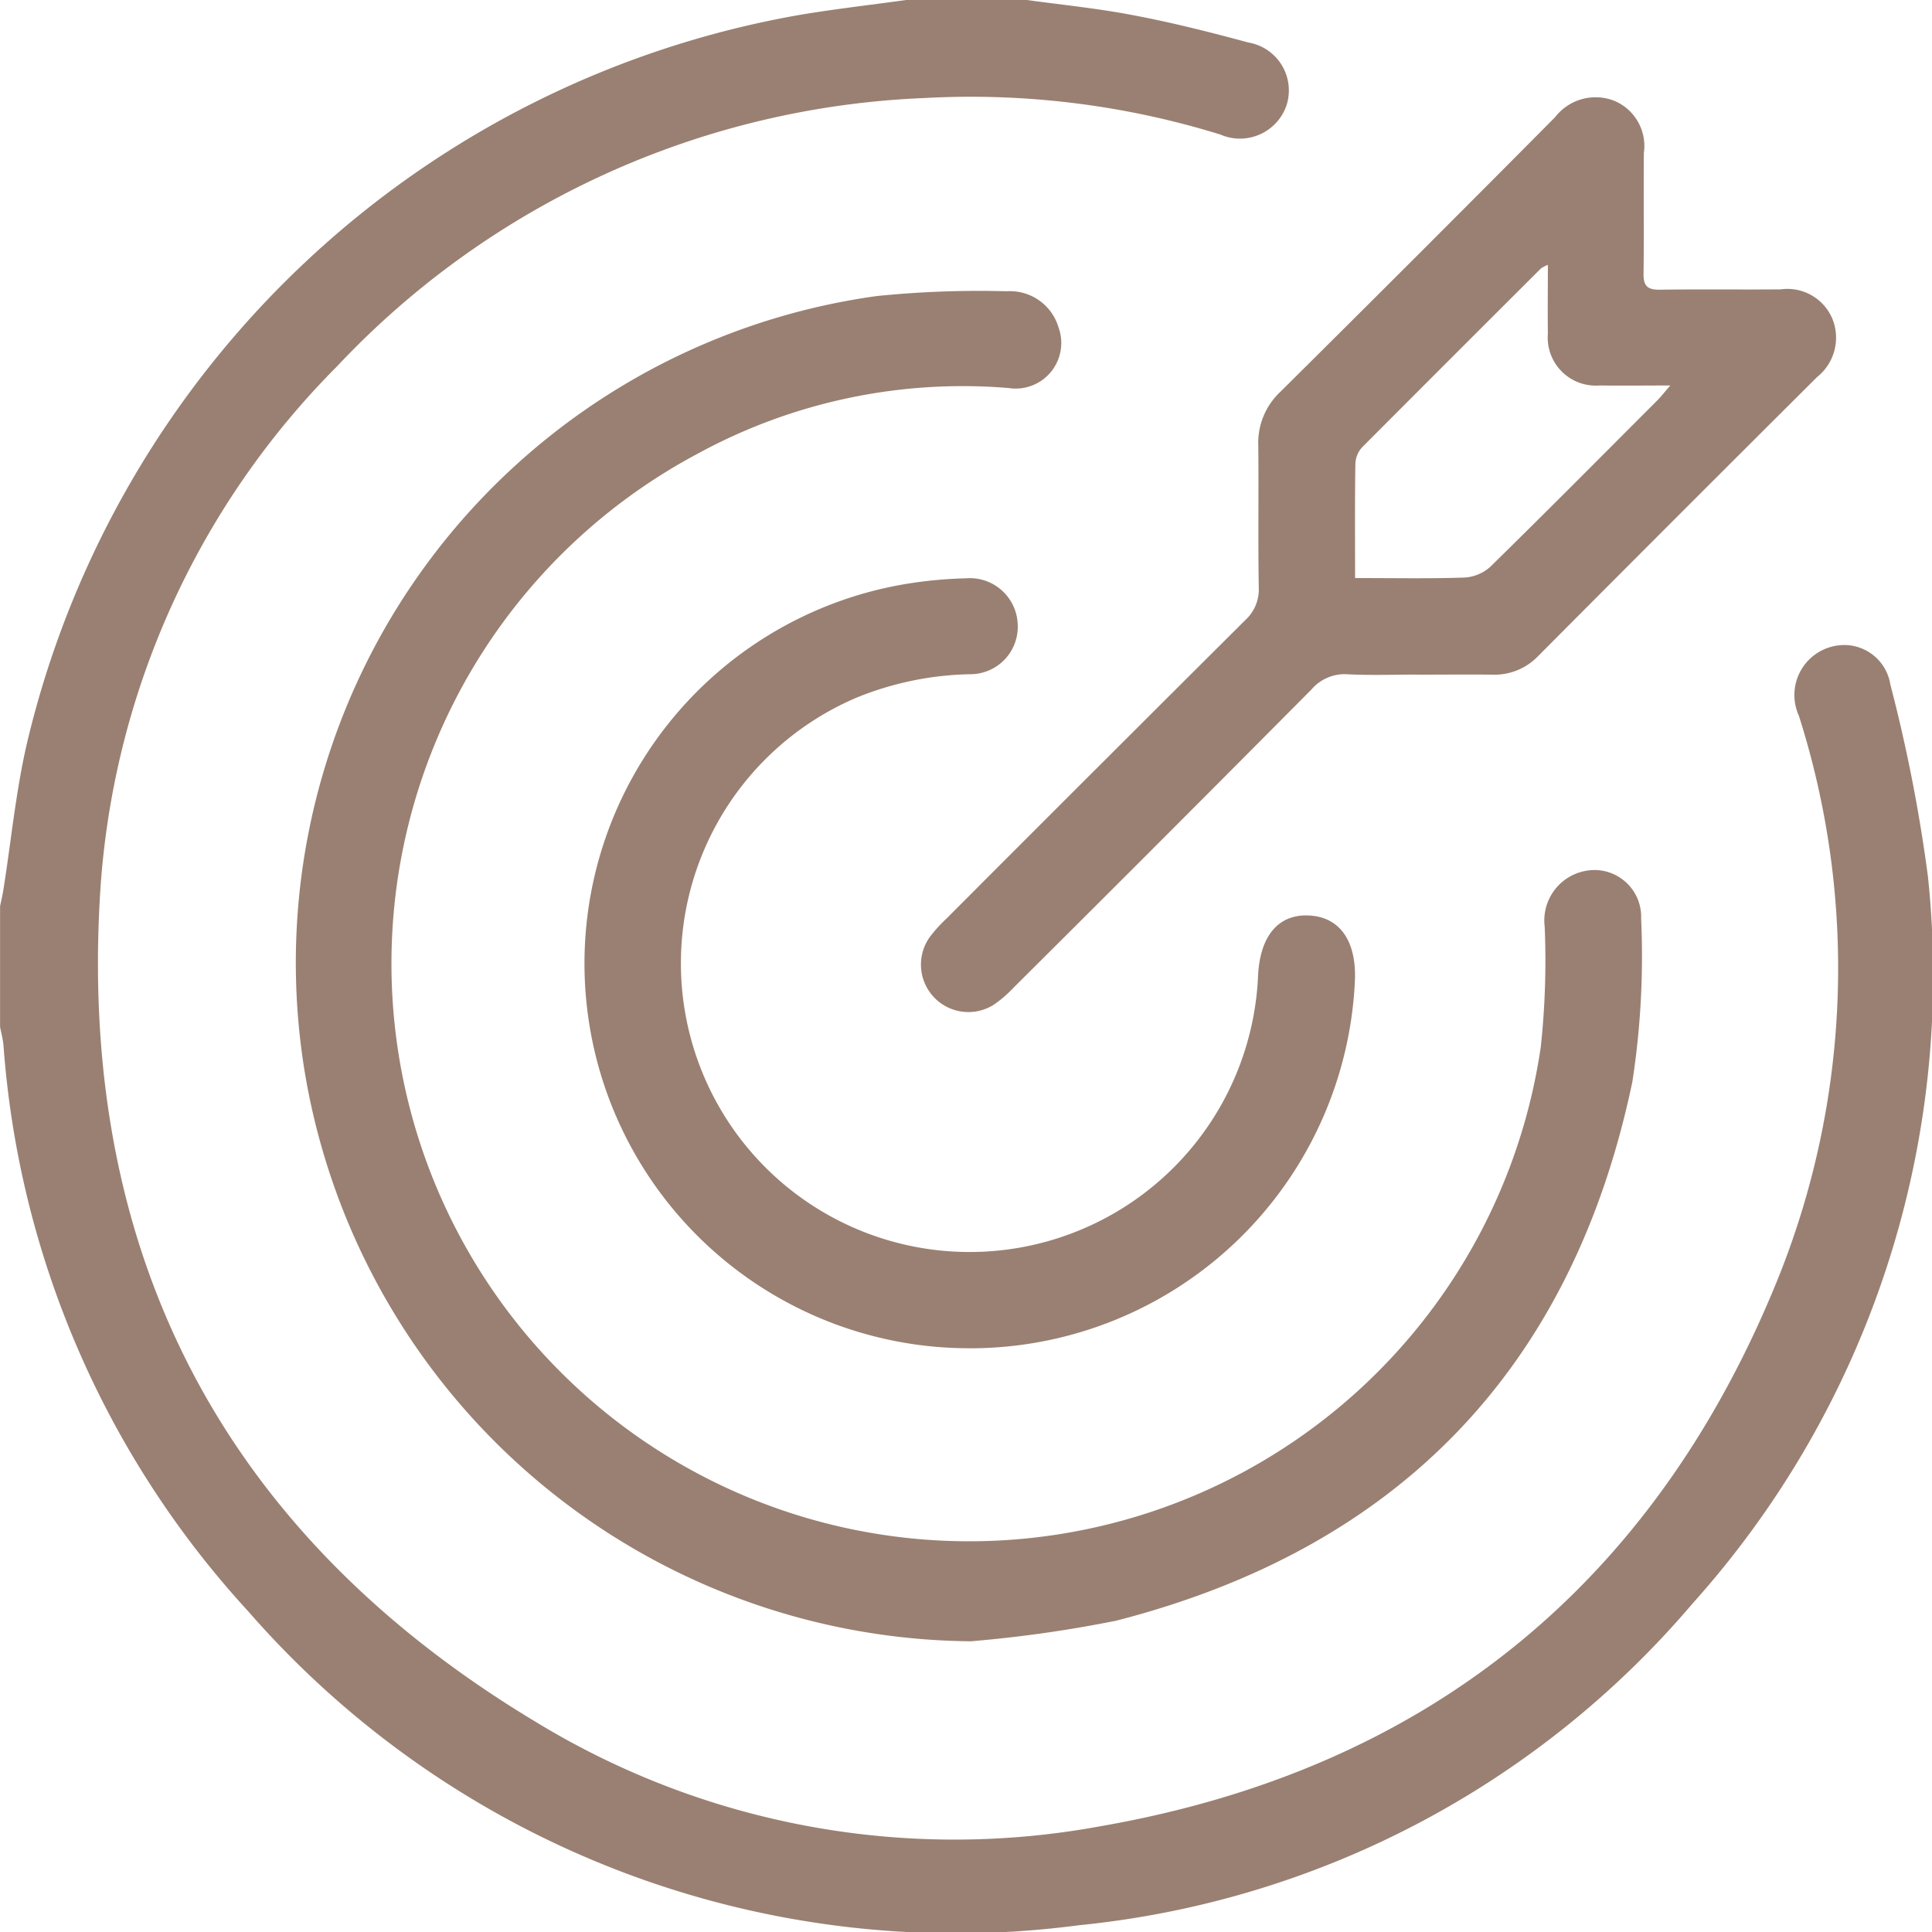 <svg id="Group_309" data-name="Group 309" xmlns="http://www.w3.org/2000/svg" xmlns:xlink="http://www.w3.org/1999/xlink" width="52.912" height="52.913" viewBox="0 0 52.912 52.913">
  <defs>
    <clipPath id="clip-path">
      <rect id="Rectangle_2355" data-name="Rectangle 2355" width="52.912" height="52.913" fill="#9a8072"/>
    </clipPath>
  </defs>
  <g id="Group_308" data-name="Group 308" clip-path="url(#clip-path)">
    <path id="Path_124" data-name="Path 124" d="M28.127,0c.969.135,1.945.23,2.9.415,1.063.2,2.116.466,3.161.749a1.331,1.331,0,0,1,1.046,1.721,1.347,1.347,0,0,1-1.811.8,23.112,23.112,0,0,0-8.109-1A23.364,23.364,0,0,0,9.232,10.031a22.4,22.4,0,0,0-6.481,14.3C2.1,34.326,6.119,42.048,14.743,47.2a22.009,22.009,0,0,0,15.386,2.817c8.888-1.545,15.129-6.566,18.536-14.928a22.759,22.759,0,0,0,.6-15.49,1.369,1.369,0,0,1,1.342-1.93,1.281,1.281,0,0,1,1.165,1.08A43.13,43.13,0,0,1,52.8,24a25.752,25.752,0,0,1-6.444,19.914,25.346,25.346,0,0,1-16.8,8.812,25.718,25.718,0,0,1-22.761-8.6,25.656,25.656,0,0,1-6.7-15.5c-.015-.169-.061-.335-.093-.5V24.818c.031-.15.067-.3.091-.451.213-1.34.341-2.7.647-4.019A26.429,26.429,0,0,1,21.912.406C22.876.245,23.849.134,24.818,0Z" fill="#9a8072"/>
    <path id="Path_125" data-name="Path 125" d="M96.667,113.967A18.655,18.655,0,0,1,78.441,98.478a18.435,18.435,0,0,1,15.65-21.353,27.537,27.537,0,0,1,3.556-.131,1.388,1.388,0,0,1,1.422.992A1.249,1.249,0,0,1,97.7,79.644a15.159,15.159,0,0,0-8.518,1.8,15.821,15.821,0,1,0,23.093,16.249,22.039,22.039,0,0,0,.108-3.292,1.382,1.382,0,0,1,1.186-1.544,1.28,1.28,0,0,1,1.455,1.319,22.525,22.525,0,0,1-.241,4.472c-1.639,7.827-6.389,12.766-14.136,14.755a34.937,34.937,0,0,1-3.978.564" transform="translate(-70.078 -69.017)" fill="#9a8072"/>
    <path id="Path_126" data-name="Path 126" d="M257.083,41.44c-.638,0-1.276.025-1.912-.009a1.2,1.2,0,0,0-.988.42q-4.06,4.09-8.146,8.154a3.442,3.442,0,0,1-.544.472,1.3,1.3,0,0,1-1.763-1.845,3.923,3.923,0,0,1,.45-.5q4.092-4.1,8.192-8.182a1.137,1.137,0,0,0,.371-.9c-.021-1.292,0-2.584-.013-3.876a1.911,1.911,0,0,1,.6-1.474q3.78-3.749,7.53-7.527a1.4,1.4,0,0,1,1.625-.445,1.341,1.341,0,0,1,.805,1.424c-.012,1.1.008,2.205-.009,3.308-.005.343.113.444.447.439,1.1-.016,2.205,0,3.308-.009a1.335,1.335,0,0,1,1.419.812,1.376,1.376,0,0,1-.418,1.586Q264.21,37.1,260.4,40.927a1.651,1.651,0,0,1-1.248.515c-.689-.007-1.378,0-2.068,0m-1.7-2.646c1.031,0,2.009.019,2.986-.013a1.157,1.157,0,0,0,.71-.292c1.539-1.507,3.055-3.036,4.577-4.56.1-.1.192-.219.357-.409-.714,0-1.327.008-1.94,0a1.316,1.316,0,0,1-1.413-1.424c-.008-.612,0-1.224,0-1.88a.949.949,0,0,0-.191.1q-2.452,2.445-4.9,4.9a.712.712,0,0,0-.181.449c-.016,1.016-.008,2.032-.008,3.136" transform="translate(-218.269 -22.965)" fill="#9a8072"/>
    <path id="Path_127" data-name="Path 127" d="M164.983,173.95a10.538,10.538,0,0,1-1.839-20.913,11.693,11.693,0,0,1,1.745-.173,1.313,1.313,0,0,1,1.428,1.253,1.3,1.3,0,0,1-1.309,1.373,8.656,8.656,0,0,0-3.115.646,7.907,7.907,0,1,0,11.006,7.63c.048-1.106.557-1.712,1.4-1.668s1.3.7,1.253,1.791a10.551,10.551,0,0,1-10.569,10.062" transform="translate(-138.445 -137.025)" fill="#9a8072"/>
  </g>
</svg>
